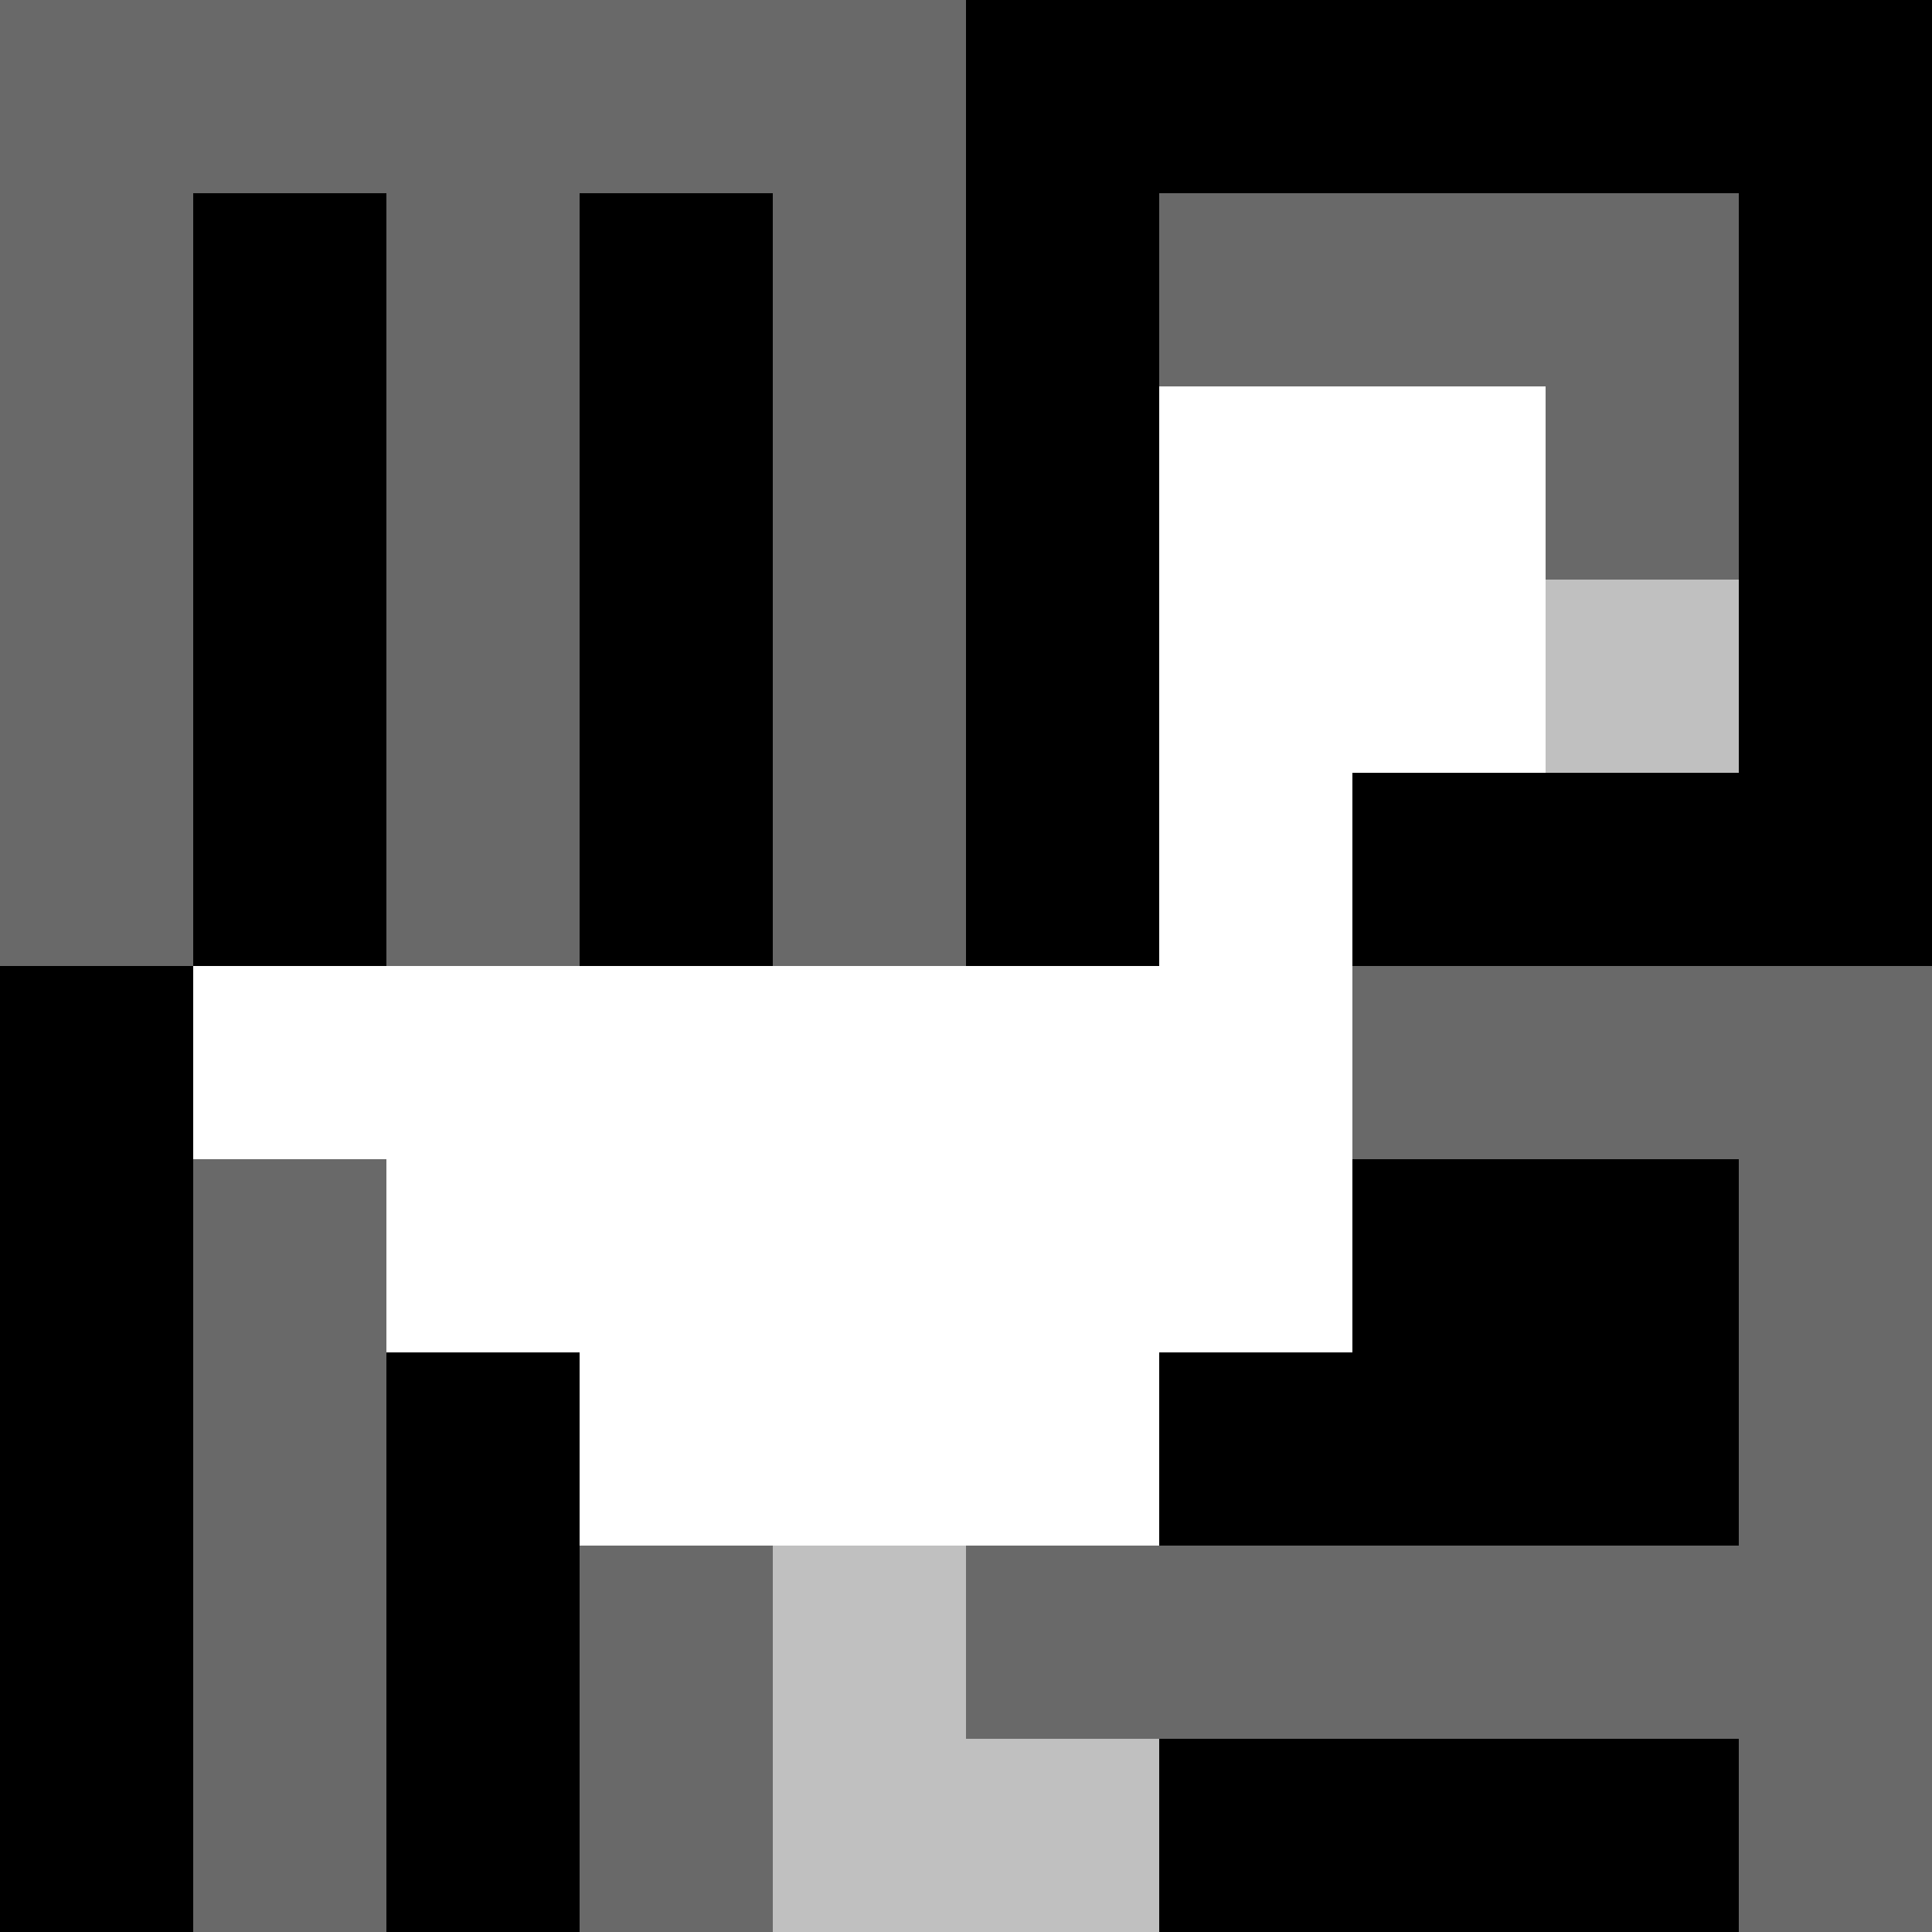 <svg xmlns="http://www.w3.org/2000/svg" version="1.1" width="100%" height="100%" viewBox="0 0 660 660" preserveAspectRatio="xMidYMid meet">
  <title>'goose-pfp-profile' by Dmitri Cherniak</title>
  <desc>The Goose Is Loose (Black Edition)</desc>
  <rect width="100%" height="100%" fill="#FFFFFF"></rect>
  <g>
    <g id="0-0">
      <rect x="0" y="0" height="660" width="660" fill="#000000"></rect>
      <g>
        <rect id="0-0-0-0-5-1" x="0" y="0" width="330" height="66" fill="#696969"></rect>
        <rect id="0-0-0-0-1-5" x="0" y="0" width="66" height="330" fill="#696969"></rect>
        <rect id="0-0-2-0-1-5" x="132" y="0" width="66" height="330" fill="#696969"></rect>
        <rect id="0-0-4-0-1-5" x="264" y="0" width="66" height="330" fill="#696969"></rect>
        <rect id="0-0-6-1-3-3" x="396" y="66" width="198" height="198" fill="#696969"></rect>
        <rect id="0-0-1-6-1-4" x="66" y="396" width="66" height="264" fill="#696969"></rect>
        <rect id="0-0-3-6-1-4" x="198" y="396" width="66" height="264" fill="#696969"></rect>
        <rect id="0-0-5-5-5-1" x="330" y="330" width="330" height="66" fill="#696969"></rect>
        <rect id="0-0-5-8-5-1" x="330" y="528" width="330" height="66" fill="#696969"></rect>
        <rect id="0-0-5-5-1-5" x="330" y="330" width="66" height="330" fill="#696969"></rect>
        <rect id="0-0-9-5-1-5" x="594" y="330" width="66" height="330" fill="#696969"></rect>
      </g>
      <g>
        <rect id="0-0-6-2-2-2" x="396" y="132" width="132" height="132" fill="#FFFFFF"></rect>
        <rect id="0-0-6-2-1-4" x="396" y="132" width="66" height="264" fill="#FFFFFF"></rect>
        <rect id="0-0-1-5-5-1" x="66" y="330" width="330" height="66" fill="#FFFFFF"></rect>
        <rect id="0-0-2-5-5-2" x="132" y="330" width="330" height="132" fill="#FFFFFF"></rect>
        <rect id="0-0-3-5-3-3" x="198" y="330" width="198" height="198" fill="#FFFFFF"></rect>
        <rect id="0-0-8-3-1-1" x="528" y="198" width="66" height="66" fill="#C0C0C0"></rect>
        <rect id="0-0-4-8-1-2" x="264" y="528" width="66" height="132" fill="#C0C0C0"></rect>
        <rect id="0-0-4-9-2-1" x="264" y="594" width="132" height="66" fill="#C0C0C0"></rect>
      </g>
    </g>
  </g>
</svg>